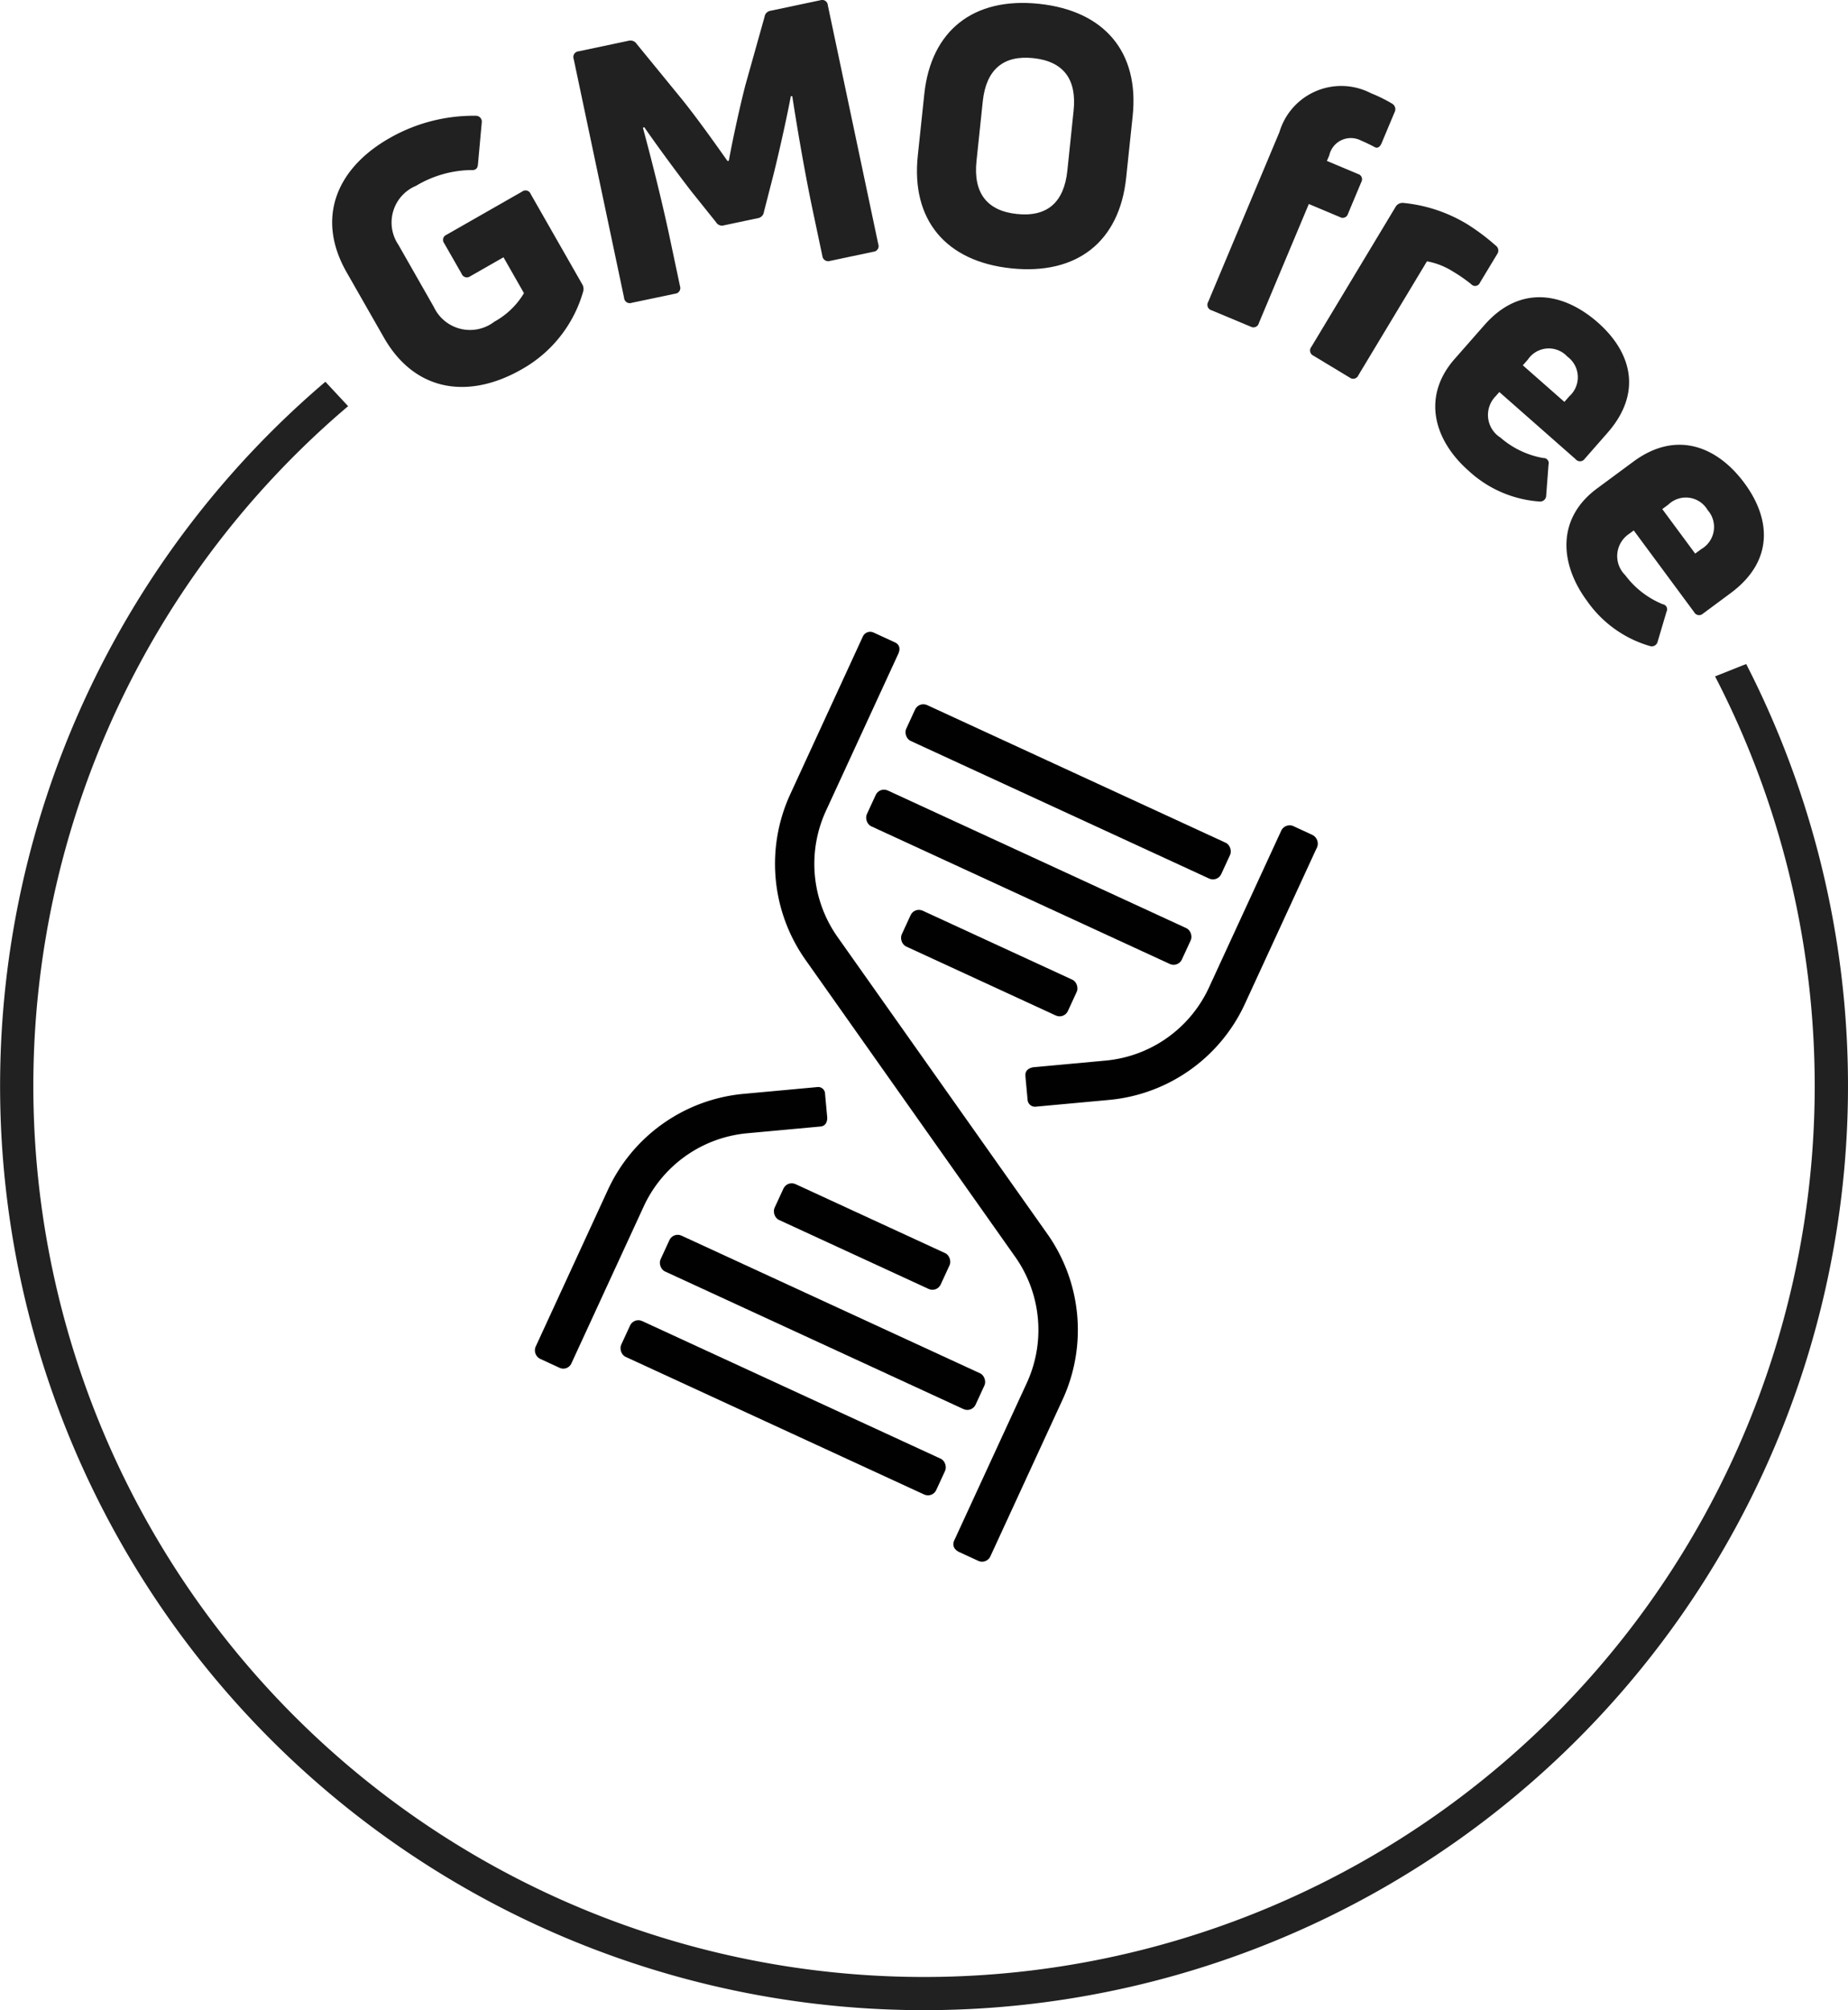 <svg id="Layer_1" data-name="Layer 1" xmlns="http://www.w3.org/2000/svg" viewBox="0 0 101.771 110.647"><defs><style>.cls-1{fill:#212121;}.cls-2{fill:#010101;}</style></defs><title>Badges-FIT-BODY</title><path class="cls-1" d="M28.725,20.333c-2.92,1.668-5.877,1.238-7.584-1.752L19.09,14.99c-1.7-2.972-.572-5.71,2.347-7.378A9.327,9.327,0,0,1,26.2,6.373a.325.325,0,0,1,.33.381L26.32,9.061c-.021.24-.158.319-.373.3a6.065,6.065,0,0,0-3.035.868,2.187,2.187,0,0,0-.973,3.244L23.893,16.9a2.2,2.2,0,0,0,3.332.808,4.317,4.317,0,0,0,1.63-1.57l-1.127-1.975-1.837,1.049a.309.309,0,0,1-.469-.142l-.963-1.684a.3.3,0,0,1,.125-.459l4.176-2.384a.3.3,0,0,1,.459.125l2.826,4.948a.512.512,0,0,1,.076.413A7.153,7.153,0,0,1,28.725,20.333Z"/><path class="cls-1" d="M34.791,16.669a.314.314,0,0,1-.422-.275L31.594,3.247a.313.313,0,0,1,.273-.422l2.75-.581a.406.406,0,0,1,.442.17l2.453,3c.845,1.035,2.056,2.742,2.549,3.447l.078-.016c.144-.841.582-2.9.916-4.179L42.105.926a.388.388,0,0,1,.334-.334l2.75-.581a.309.309,0,0,1,.4.279l2.777,13.148a.309.309,0,0,1-.256.418l-2.4.507a.323.323,0,0,1-.422-.275l-.541-2.556c-.371-1.762-.8-4.179-1.115-6.237l-.08,0c-.18.969-.592,2.855-.942,4.264l-.543,2.118a.393.393,0,0,1-.334.333l-1.859.393a.379.379,0,0,1-.44-.17l-1.373-1.713C37.174,9.37,36.035,7.81,35.48,7l-.074.036c.545,2.009,1.131,4.393,1.5,6.155l.541,2.556a.315.315,0,0,1-.275.422Z"/><path class="cls-1" d="M55.682,14.771c-3.6-.379-5.51-2.67-5.139-6.194l.359-3.4c.369-3.5,2.713-5.346,6.315-4.967,3.621.382,5.529,2.673,5.16,6.177l-.359,3.405C61.646,13.31,59.3,15.153,55.682,14.771ZM56,11.78c1.674.176,2.6-.642,2.781-2.394L59.123,6.1c.184-1.731-.549-2.724-2.223-2.9-1.652-.175-2.593.641-2.777,2.374l-.346,3.287C53.592,10.611,54.344,11.605,56,11.78Z"/><path class="cls-1" d="M74.961,7.741a1.217,1.217,0,0,0-1.756.808l-.131.31,1.715.72a.3.3,0,0,1,.18.44l-.735,1.752a.3.3,0,0,1-.441.18l-1.715-.72-2.75,6.552a.308.308,0,0,1-.447.2l-2.154-.9a.314.314,0,0,1-.19-.466l3.922-9.344A3.552,3.552,0,0,1,75.5,5.132a8.13,8.13,0,0,1,1.174.579.357.357,0,0,1,.121.48l-.713,1.7c-.084.2-.228.29-.367.21C75.5,7.989,75.234,7.855,74.961,7.741Z"/><path class="cls-1" d="M72.338,19.584a.315.315,0,0,1-.121-.489l4.635-7.7a.445.445,0,0,1,.433-.224,8.315,8.315,0,0,1,3.539,1.184,11.723,11.723,0,0,1,1.541,1.159.337.337,0,0,1,.078.486L81.5,15.563a.287.287,0,0,1-.484.077,8.6,8.6,0,0,0-1.012-.7,4.015,4.015,0,0,0-1.42-.555l-3.777,6.272a.31.31,0,0,1-.473.131Z"/><path class="cls-1" d="M87.266,25.263a.31.31,0,0,1-.491.018l-4.205-3.7-.211.238a1.471,1.471,0,0,0,.272,2.269,4.874,4.874,0,0,0,2.359,1.126.28.28,0,0,1,.289.36l-.129,1.7a.334.334,0,0,1-.373.333,6.4,6.4,0,0,1-3.894-1.687c-1.932-1.7-2.59-4.1-.772-6.164l1.647-1.873c1.949-2.214,4.345-1.792,6.234-.132,1.828,1.609,2.5,3.838.529,6.082Zm-.95-5.633a1.388,1.388,0,0,0-2.177.167l-.276.312,2.289,2.014.276-.313A1.407,1.407,0,0,0,86.316,19.63Z"/><path class="cls-1" d="M93.779,33.783A.309.309,0,0,1,93.3,33.7l-3.328-4.5-.256.188a1.47,1.47,0,0,0-.213,2.274,4.866,4.866,0,0,0,2.066,1.6.281.281,0,0,1,.207.413l-.486,1.639a.332.332,0,0,1-.434.247A6.394,6.394,0,0,1,87.4,33.081c-1.529-2.068-1.668-4.551.545-6.187l2.006-1.482c2.371-1.753,4.625-.835,6.119,1.186,1.447,1.958,1.637,4.279-.767,6.056Zm.262-5.706a1.389,1.389,0,0,0-2.164-.3l-.334.247,1.812,2.451.334-.247A1.406,1.406,0,0,0,94.041,28.077Z"/><path class="cls-1" d="M94.451,37.234a49.051,49.051,0,1,1-75.28-14.875l-1.252-1.344A50.883,50.883,0,1,0,96.164,36.552Z"/><path class="cls-2" d="M31.468,75.05,35.455,66.4a6.98,6.98,0,0,1,5.683-4.016l4.047-.372c.41-.038.371-.5.371-.5l-.008-.088-.091-.987-.02-.223a.378.378,0,0,0-.428-.373l-.082.008h0l-3.987.366a9.158,9.158,0,0,0-7.458,5.272L29.52,74.085a.525.525,0,0,0,.22.713l1.066.492A.489.489,0,0,0,31.468,75.05Z"/><path class="cls-2" d="M54.534,85.688l3.99-8.657a9.159,9.159,0,0,0-.837-9.094L46.12,51.573a6.978,6.978,0,0,1-.638-6.93L49.465,36c.192-.418-.069-.584-.157-.627l-.029-.014h0l-.59-.272-.574-.264a.445.445,0,0,0-.6.222l-4,8.687a9.159,9.159,0,0,0,.837,9.094L55.912,69.192a6.976,6.976,0,0,1,.638,6.929L52.536,84.83c-.054.148-.093.432.309.617l1.006.463A.505.505,0,0,0,54.534,85.688Z"/><path class="cls-2" d="M68.551,55.275l3.938-8.545a.541.541,0,0,0-.247-.785l-.966-.446a.514.514,0,0,0-.722.237l-3.977,8.629a6.975,6.975,0,0,1-5.683,4.017L56.9,58.75s-.464.059-.428.457l0,.051c.022.245.059.638.086.932l.034.373a.412.412,0,0,0,.478.354l4.018-.37A9.161,9.161,0,0,0,68.551,55.275Z"/><rect class="cls-2" x="33.577" y="76.409" width="19.104" height="2.171" rx="0.5" transform="translate(36.396 -10.937) rotate(24.744)"/><rect class="cls-2" x="35.744" y="71.708" width="19.104" height="2.171" rx="0.5" transform="translate(34.628 -12.276) rotate(24.744)"/><rect class="cls-2" x="42.437" y="66.983" width="10.075" height="2.171" rx="0.5" transform="translate(32.85 -13.622) rotate(24.744)"/><rect class="cls-2" x="49.271" y="42.504" width="19.104" height="2.171" rx="0.5" transform="translate(94.001 107.797) rotate(-155.256)"/><rect class="cls-2" x="47.105" y="47.205" width="19.104" height="2.171" rx="0.5" transform="translate(87.899 115.861) rotate(-155.256)"/><rect class="cls-2" x="49.441" y="51.93" width="10.075" height="2.171" rx="0.5" transform="translate(81.765 123.967) rotate(-155.256)"/></svg>